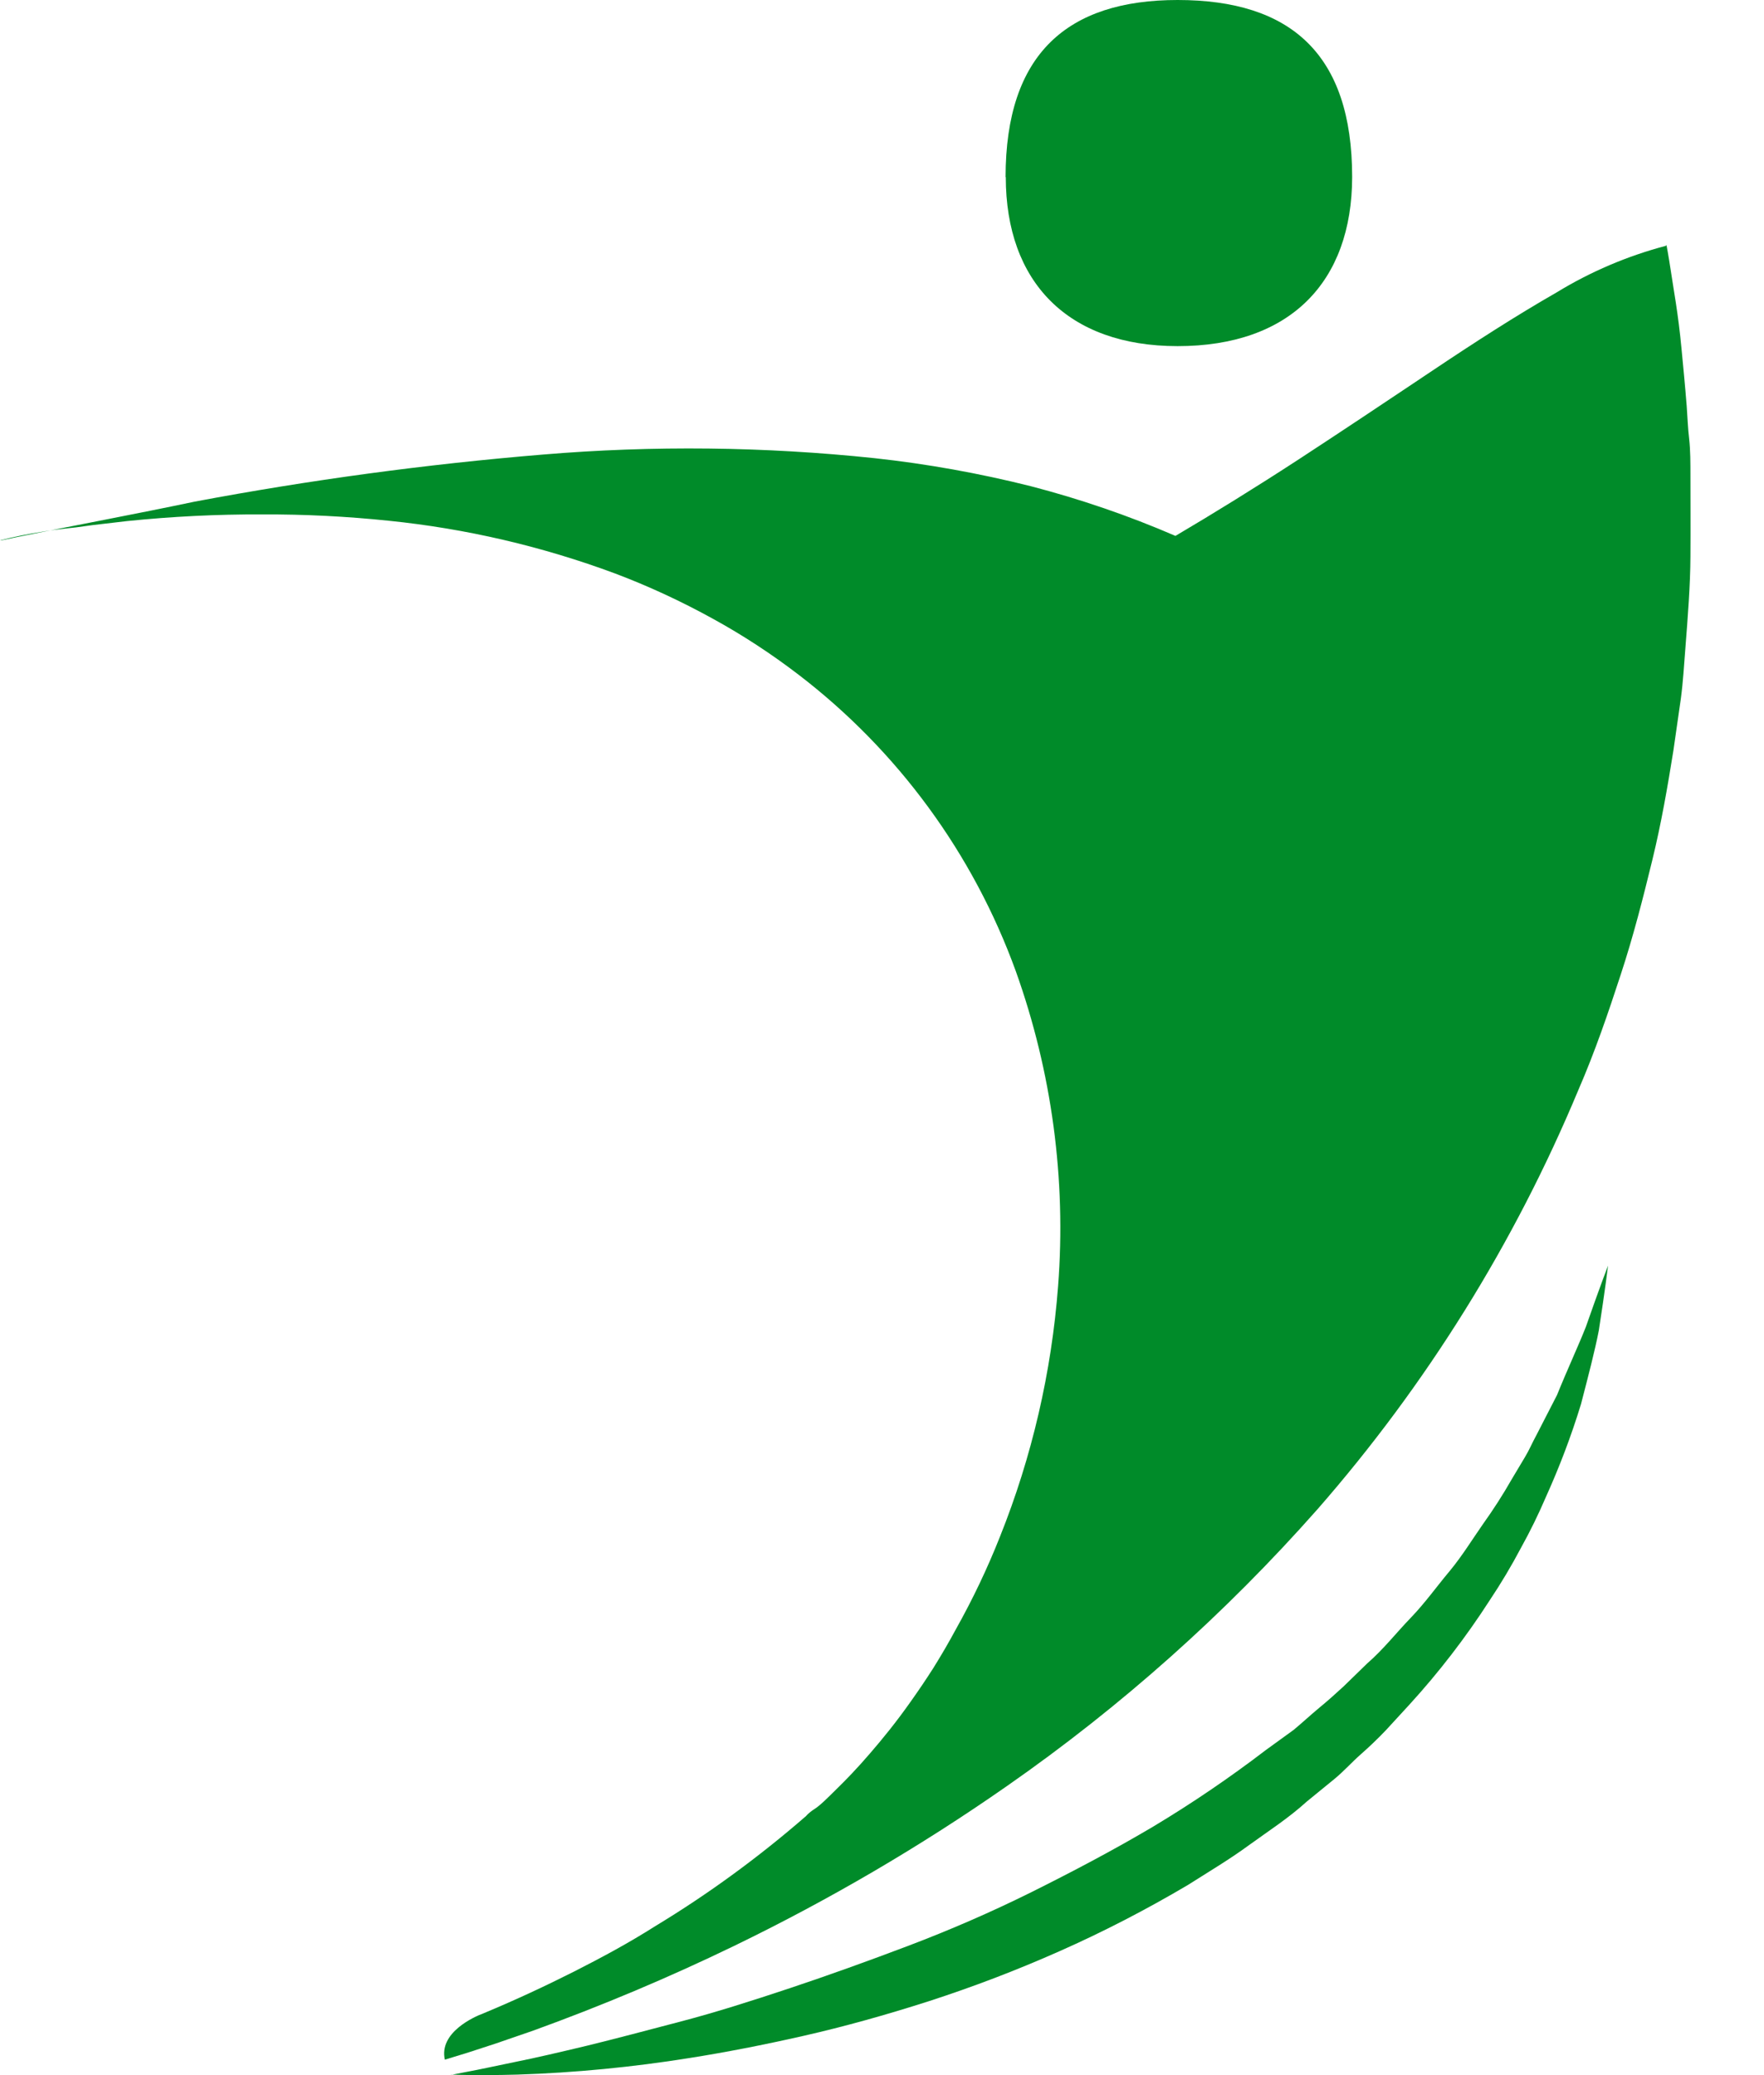 <svg width="17" height="20" viewBox="0 0 17 20" fill="none" xmlns="http://www.w3.org/2000/svg">
<path fill-rule="evenodd" clip-rule="evenodd" d="M9.691 1.707C9.691 0.518 10.288 0 11.349 0C12.436 0 13.031 0.518 13.031 1.707C13.029 2.717 12.434 3.336 11.349 3.336C10.289 3.336 9.693 2.716 9.693 1.707" fill="#008B29"/>
<path fill-rule="evenodd" clip-rule="evenodd" d="M16.055 2.369C15.684 2.467 15.329 2.618 15.002 2.818C14.616 3.039 14.213 3.298 13.787 3.584C13.36 3.87 12.931 4.156 12.518 4.426C12.104 4.696 11.686 4.954 11.328 5.165C10.875 4.969 10.408 4.809 9.93 4.685C9.436 4.561 8.935 4.471 8.429 4.416C7.367 4.304 6.296 4.292 5.232 4.381C4.106 4.474 2.985 4.626 1.875 4.835C1.304 4.955 0.734 5.061 0.16 5.177L0.014 5.208H0C0.134 5.174 0.275 5.145 0.419 5.123C0.492 5.11 0.566 5.101 0.641 5.093L0.732 5.083L0.892 5.061L1.226 5.022C1.658 4.978 2.093 4.956 2.527 4.958C2.934 4.956 3.342 4.977 3.747 5.019C4.492 5.095 5.225 5.266 5.927 5.527C6.253 5.65 6.569 5.797 6.873 5.965C7.161 6.123 7.435 6.303 7.695 6.502C8.652 7.235 9.378 8.226 9.789 9.359C10.137 10.331 10.276 11.366 10.197 12.396C10.134 13.224 9.946 14.038 9.637 14.81C9.516 15.116 9.374 15.414 9.213 15.701C9.142 15.833 9.068 15.959 8.995 16.076C8.921 16.192 8.851 16.295 8.78 16.395C8.638 16.597 8.504 16.761 8.382 16.902C8.261 17.043 8.151 17.156 8.063 17.242C7.975 17.329 7.903 17.402 7.847 17.437C7.791 17.473 7.77 17.501 7.768 17.503C7.315 17.897 6.829 18.253 6.315 18.564C6.063 18.724 5.806 18.863 5.534 19.001C5.262 19.138 4.984 19.269 4.658 19.405C4.572 19.436 4.228 19.589 4.287 19.851L4.506 19.784L4.776 19.696L5.133 19.573C5.793 19.334 6.44 19.062 7.072 18.756C7.988 18.312 8.869 17.797 9.704 17.214C10.805 16.447 11.809 15.551 12.697 14.546C13.747 13.345 14.595 11.982 15.209 10.51C15.369 10.142 15.499 9.762 15.62 9.391C15.742 9.02 15.836 8.649 15.924 8.288C16.012 7.927 16.072 7.575 16.127 7.233C16.152 7.063 16.176 6.896 16.199 6.731C16.221 6.566 16.229 6.411 16.242 6.251C16.266 5.943 16.29 5.636 16.291 5.363C16.293 5.089 16.291 4.829 16.291 4.584C16.291 4.463 16.291 4.341 16.279 4.233C16.266 4.124 16.263 4.02 16.255 3.913C16.239 3.712 16.221 3.528 16.205 3.36C16.173 3.019 16.128 2.788 16.103 2.617C16.077 2.446 16.06 2.361 16.06 2.361L16.055 2.369Z" fill="#008B29"/>
<path fill-rule="evenodd" clip-rule="evenodd" d="M4.351 19.997L4.511 19.966C4.616 19.947 4.77 19.913 4.965 19.873C5.16 19.834 5.396 19.779 5.667 19.714C5.937 19.648 6.237 19.568 6.565 19.482C6.893 19.396 7.243 19.285 7.612 19.162C7.981 19.039 8.362 18.902 8.755 18.753C9.148 18.604 9.544 18.433 9.939 18.237C10.334 18.04 10.726 17.834 11.108 17.608C11.485 17.382 11.85 17.134 12.199 16.867L12.468 16.672C12.551 16.603 12.628 16.531 12.711 16.462C12.794 16.394 12.871 16.325 12.949 16.253L13.174 16.034C13.334 15.895 13.456 15.737 13.595 15.593C13.734 15.449 13.847 15.289 13.969 15.144C14.09 14.998 14.188 14.838 14.289 14.693C14.39 14.552 14.484 14.406 14.57 14.255L14.696 14.044C14.738 13.975 14.768 13.902 14.805 13.835C14.875 13.699 14.942 13.569 15.005 13.446C15.107 13.194 15.213 12.967 15.283 12.789C15.414 12.414 15.497 12.198 15.497 12.198C15.497 12.198 15.47 12.425 15.408 12.824C15.369 13.023 15.307 13.261 15.236 13.534C15.143 13.838 15.03 14.136 14.899 14.426C14.827 14.594 14.747 14.758 14.658 14.918C14.566 15.092 14.466 15.26 14.357 15.423C14.127 15.78 13.868 16.117 13.582 16.43L13.355 16.677C13.278 16.758 13.195 16.837 13.112 16.91C13.029 16.983 12.952 17.07 12.861 17.145L12.593 17.364C12.417 17.524 12.225 17.647 12.036 17.784C11.848 17.922 11.645 18.042 11.447 18.168C11.046 18.405 10.633 18.619 10.208 18.807C9.798 18.989 9.379 19.149 8.953 19.287C8.539 19.42 8.133 19.533 7.746 19.621C7.359 19.709 6.988 19.781 6.646 19.835C6.097 19.923 5.542 19.977 4.986 19.995C4.583 20.006 4.346 19.995 4.346 19.995" fill="#008B29"/>
</svg>
